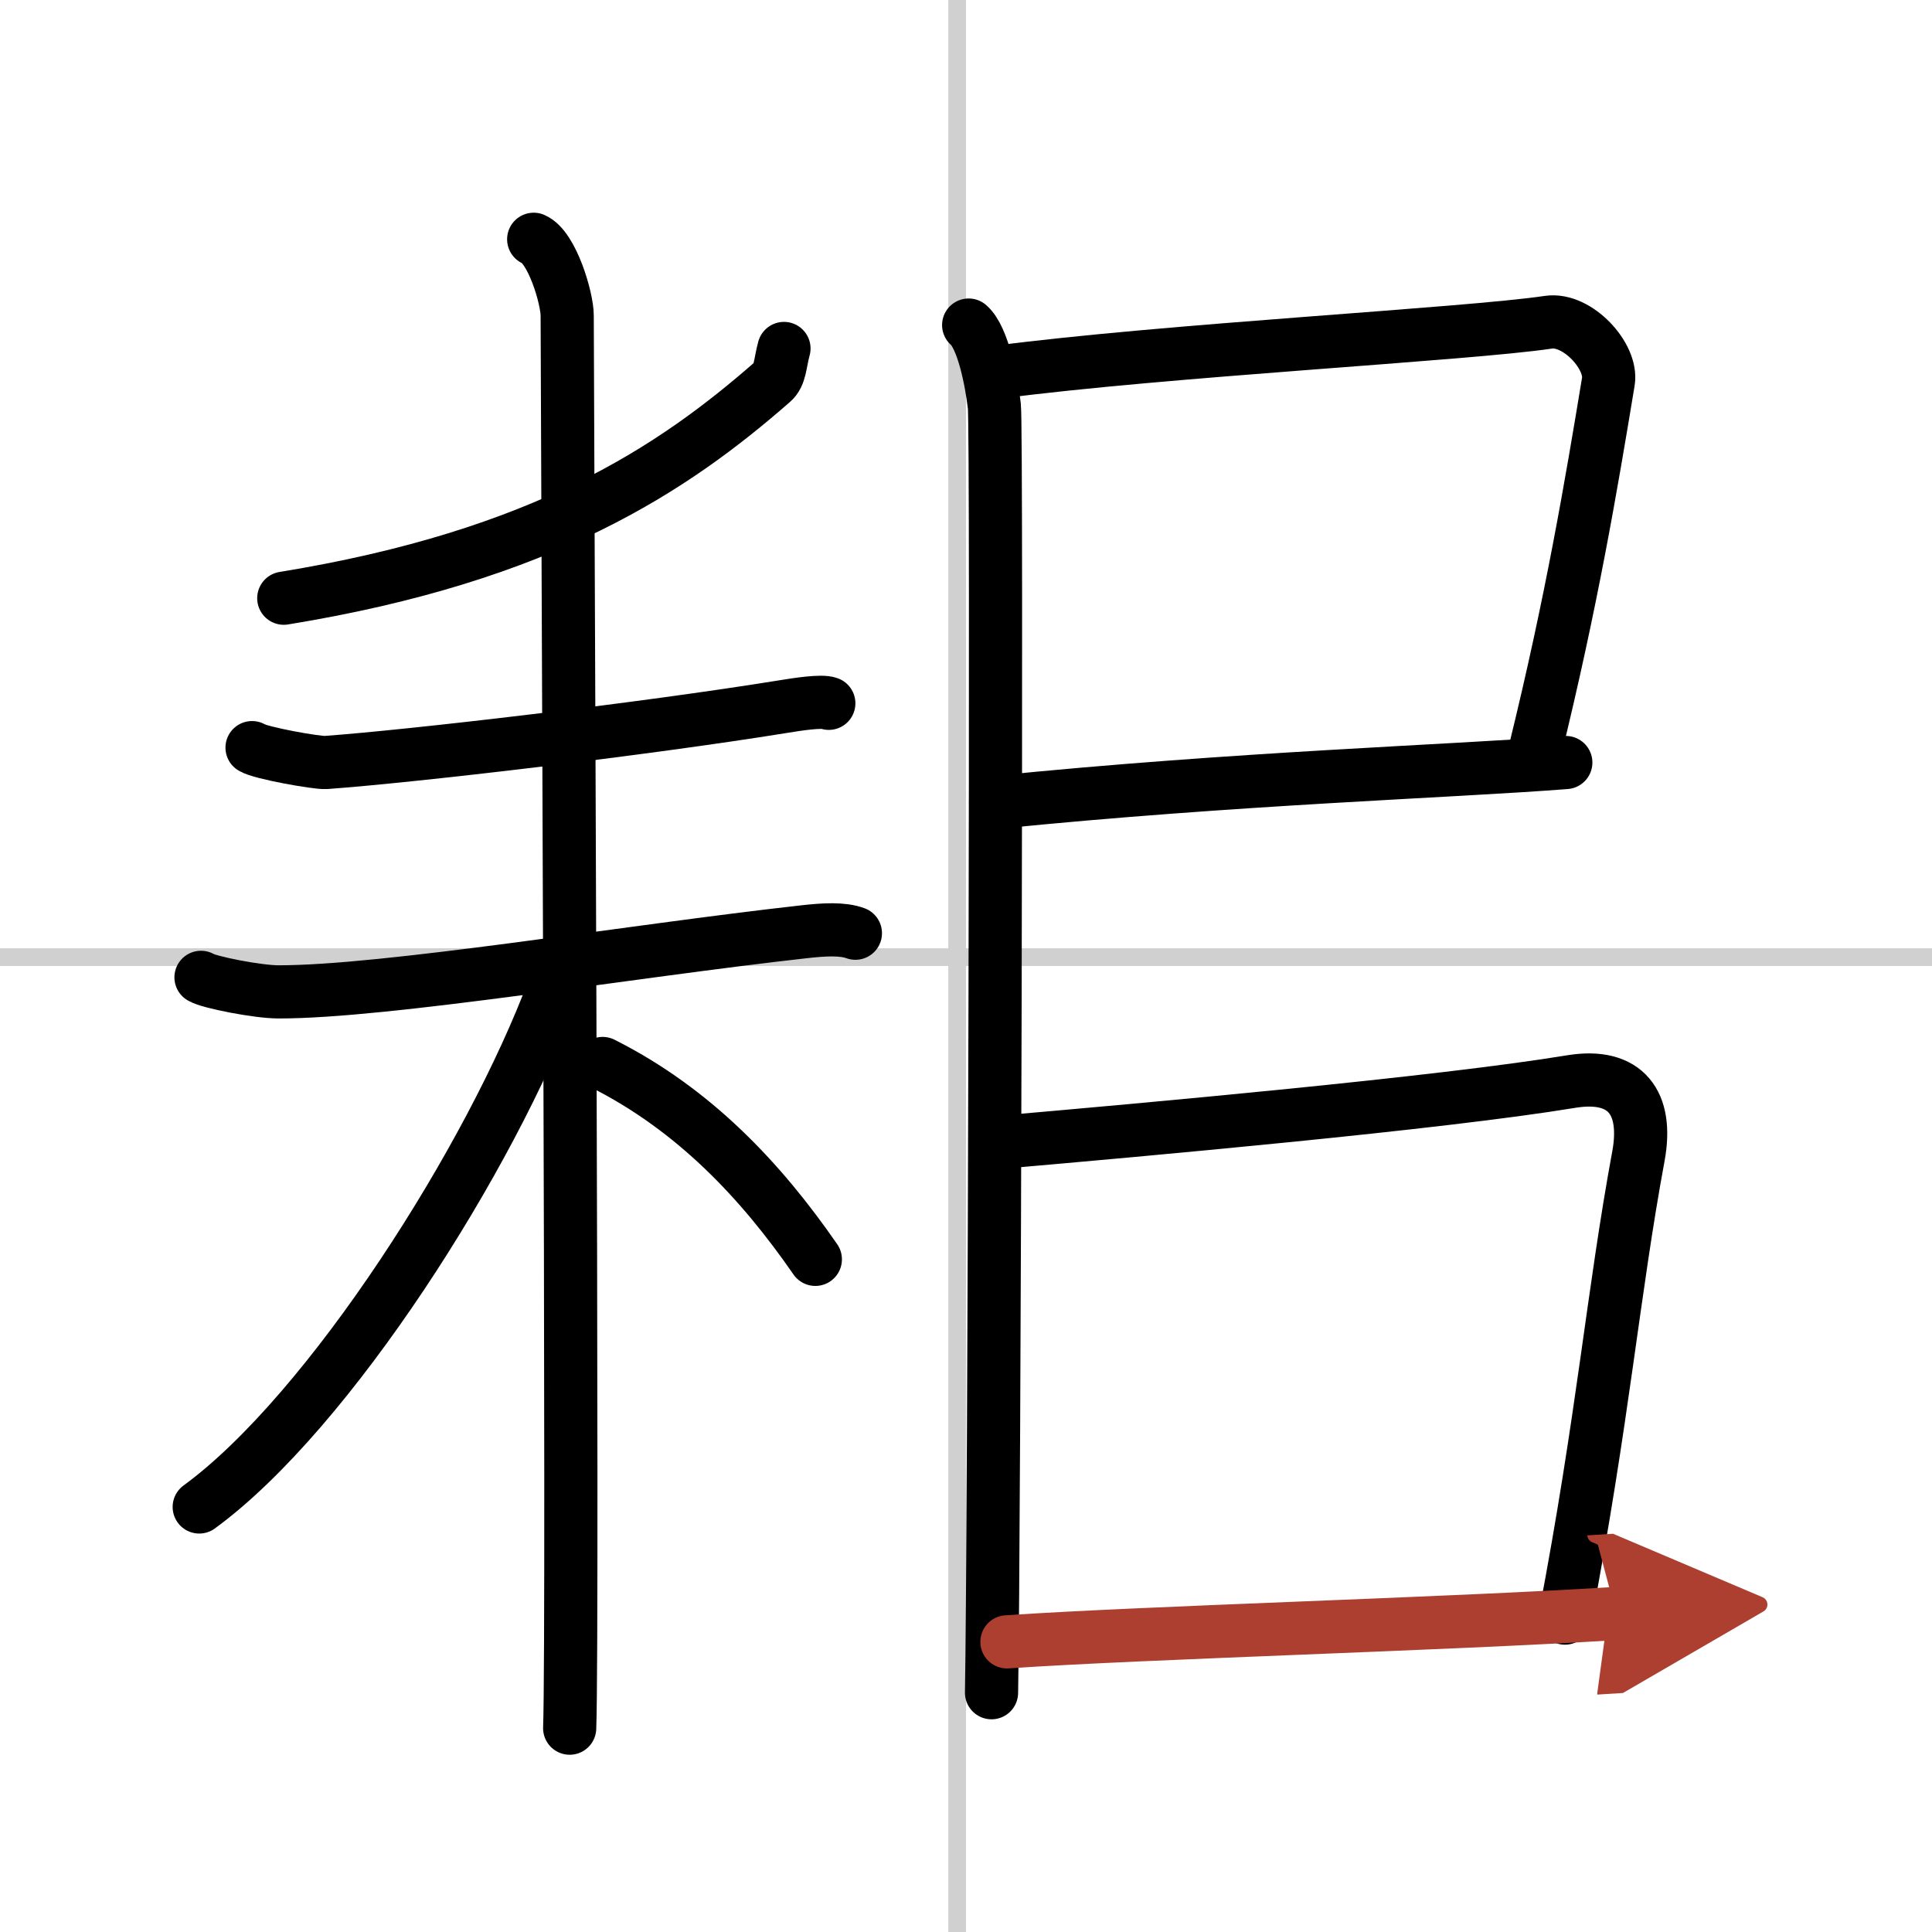 <svg width="400" height="400" viewBox="0 0 109 109" xmlns="http://www.w3.org/2000/svg"><defs><marker id="a" markerWidth="4" orient="auto" refX="1" refY="5" viewBox="0 0 10 10"><polyline points="0 0 10 5 0 10 1 5" fill="#ad3f31" stroke="#ad3f31"/></marker></defs><g fill="none" stroke="#000" stroke-linecap="round" stroke-linejoin="round" stroke-width="3"><rect width="100%" height="100%" fill="#fff" stroke="#fff"/><line x1="54" x2="54" y2="109" stroke="#d0d0d0" stroke-width="1"/><line x2="109" y1="54" y2="54" stroke="#d0d0d0" stroke-width="1"/><path d="m44.23 19.66c-0.23 0.84-0.2 1.5-0.65 1.89-5.58 4.88-12.89 9.81-27.57 12.2"/><path d="m14.22 42.18c0.48 0.31 3.67 0.87 4.15 0.84 4.95-0.36 17.94-1.88 25.79-3.15 0.79-0.13 2.2-0.35 2.6-0.19"/><path d="m11.34 55.14c0.44 0.28 3.21 0.82 4.37 0.82 6.05 0.01 19.79-2.29 29.64-3.39 1.15-0.13 2.18-0.19 2.91 0.08"/><path d="m30.11 13.5c1.05 0.45 1.89 3.35 1.89 4.3 0 3.62 0.35 74.05 0.14 79.7"/><path d="m31.25 55.75c-3.53 9.5-12.66 23.9-20.01 29.27"/><path d="m34 60c5.14 2.59 8.91 6.58 12 11.05"/><path d="m54.65 18.34c0.81 0.7 1.29 3.17 1.45 4.58s0 63.77-0.16 72.58"/><path d="m56.25 21c9.5-1.25 26.47-2.13 31.11-2.82 1.64-0.24 3.62 1.93 3.38 3.35-0.97 5.87-2.07 12.41-4.15 20.87"/><path d="m56.17 45.27c13.51-1.37 25.8-1.75 32.17-2.25"/><path d="M56.25,64.46c8.5-0.74,25-2.22,32.39-3.44c3.11-0.51,4.34,1.23,3.8,4.19C91,73,90.45,79.97,88.29,91.29"/><path d="m56.81 92.63c7.76-0.53 24.59-0.99 34.37-1.6" marker-end="url(#a)" stroke="#ad3f31"/></g></svg>
